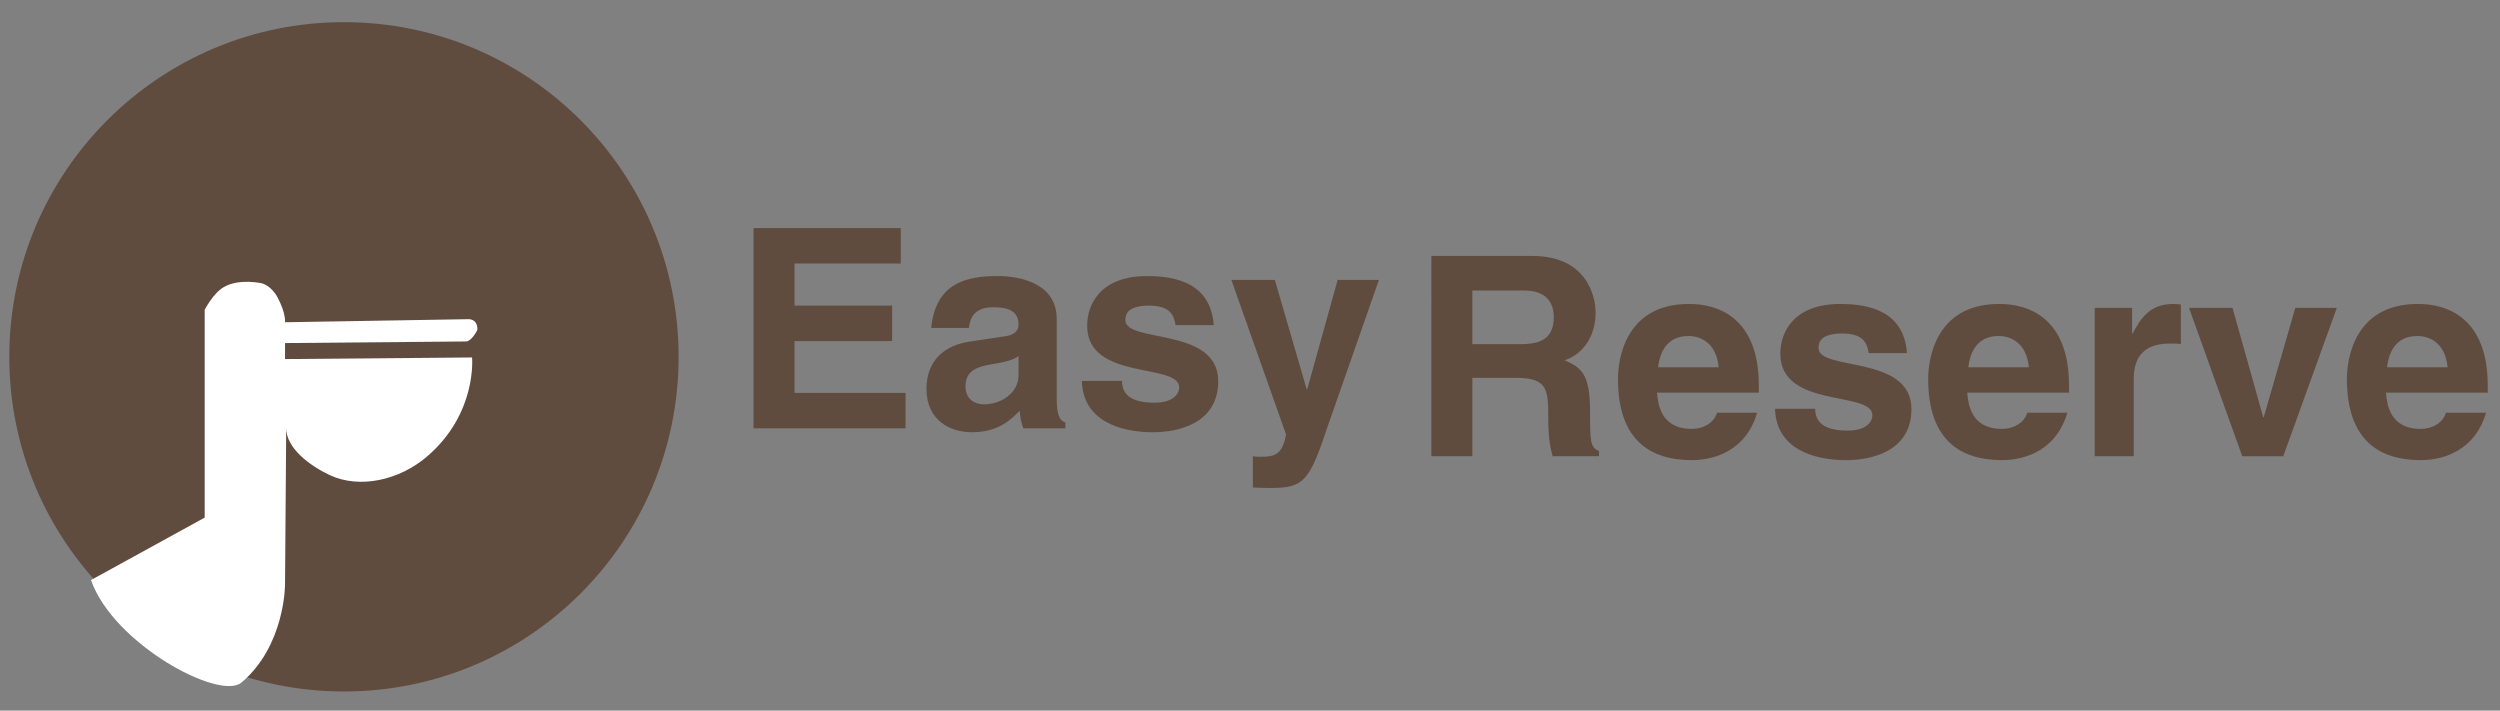<?xml version="1.0" encoding="utf-8"?>
<!-- Generator: Adobe Illustrator 15.1.0, SVG Export Plug-In . SVG Version: 6.00 Build 0)  -->
<!DOCTYPE svg PUBLIC "-//W3C//DTD SVG 1.1//EN" "http://www.w3.org/Graphics/SVG/1.1/DTD/svg11.dtd">
<svg version="1.1" xmlns="http://www.w3.org/2000/svg" xmlns:xlink="http://www.w3.org/1999/xlink" x="0px" y="0px"
	 width="269.29px" height="76.54px" viewBox="0 0 269.29 76.54" enable-background="new 0 0 269.29 76.54" xml:space="preserve">
<rect x="0" y="0" width="269.29" height="76.54" fill="#808080" stroke="none"/>
<g id="レイヤー_1">
	<g>
		<path fill="#604C3F" d="M97.03,28.383H85.583v4.537h10.515v3.815H85.583v5.589h11.958v3.815H81.166V24.567H97.03V28.383z"/>
		<path fill="#604C3F" d="M113.827,43.014c0,1.893,0.42,2.314,0.932,2.494v0.631h-4.537c-0.241-0.751-0.3-0.991-0.391-1.893
			c-0.962,0.992-2.313,2.313-5.168,2.313c-2.404,0-4.867-1.353-4.867-4.657c0-3.125,1.983-4.716,4.657-5.108l3.785-0.57
			c0.661-0.089,1.473-0.36,1.473-1.262c0-1.772-1.684-1.863-2.765-1.863c-2.103,0-2.463,1.292-2.583,2.223h-4.056
			c0.479-4.897,3.875-5.588,7.15-5.588c2.254,0,6.369,0.691,6.369,4.627V43.014z M109.711,38.357
			c-0.421,0.331-1.112,0.602-2.855,0.872c-1.563,0.271-2.854,0.66-2.854,2.403c0,1.472,1.142,1.923,1.954,1.923
			c1.862,0,3.756-1.2,3.756-3.154V38.357z"/>
		<path fill="#604C3F" d="M126.628,35.023c-0.181-1.022-0.542-2.104-2.825-2.104c-2.284,0-2.584,0.871-2.584,1.563
			c0,2.523,10.004,0.691,10.004,6.579c0,4.658-4.506,5.499-7,5.499c-3.635,0-7.571-1.262-7.691-5.527h4.327
			c0,1.351,0.841,2.342,3.484,2.342c2.164,0,2.674-1.051,2.674-1.651c0-2.675-9.915-0.662-9.915-6.64
			c0-2.344,1.472-5.349,6.46-5.349c3.124,0,6.85,0.781,7.18,5.289H126.628z"/>
		<path fill="#604C3F" d="M143.033,45.869c-1.982,5.919-2.523,6.699-6.188,6.699c-0.571,0-1.293-0.03-1.893-0.061v-3.364
			c0.179,0.029,0.45,0.061,0.81,0.061c1.532,0,2.373-0.21,2.766-2.404l-5.889-16.645h4.687l3.425,11.777h0.059l3.275-11.777h4.447
			L143.033,45.869z"/>
	</g>
	<g>
		<path fill="#604C3F" d="M154.18,27.571h10.906c5.738,0,6.789,4.236,6.789,6.099c0,2.374-1.201,4.417-3.334,5.138
			c1.772,0.782,2.734,1.443,2.734,5.468c0,3.153,0,3.936,0.962,4.297v0.57h-4.989c-0.3-1.021-0.48-2.134-0.48-4.357
			c0-2.943-0.179-4.085-3.515-4.085h-4.656v8.442h-4.417V27.571z M163.884,37.066c2.345,0,3.485-0.812,3.485-2.945
			c0-1.141-0.51-2.824-3.154-2.824h-5.618v5.769H163.884z"/>
		<path fill="#604C3F" d="M189.275,44.457c-1.112,3.846-4.298,5.107-7.032,5.107c-4.505,0-7.962-2.163-7.962-8.743
			c0-1.923,0.662-8.082,7.662-8.082c3.155,0,7.511,1.502,7.511,8.803v0.752h-10.967c0.121,1.201,0.36,3.905,3.756,3.905
			c1.172,0,2.374-0.602,2.705-1.742H189.275z M185.127,39.559c-0.239-2.583-1.893-3.364-3.244-3.364
			c-1.983,0-3.035,1.262-3.274,3.364H185.127z"/>
		<path fill="#604C3F" d="M201.293,38.027c-0.18-1.021-0.541-2.103-2.823-2.103c-2.284,0-2.584,0.871-2.584,1.563
			c0,2.523,10.005,0.69,10.005,6.579c0,4.657-4.508,5.499-7.001,5.499c-3.636,0-7.57-1.262-7.691-5.528h4.327
			c0,1.352,0.841,2.343,3.485,2.343c2.163,0,2.674-1.051,2.674-1.651c0-2.675-9.915-0.662-9.915-6.64
			c0-2.344,1.472-5.348,6.46-5.348c3.124,0,6.85,0.781,7.18,5.288H201.293z"/>
		<path fill="#604C3F" d="M222.687,44.457c-1.111,3.846-4.296,5.107-7.031,5.107c-4.506,0-7.96-2.163-7.96-8.743
			c0-1.923,0.66-8.082,7.66-8.082c3.155,0,7.512,1.502,7.512,8.803v0.752h-10.966c0.12,1.201,0.36,3.905,3.754,3.905
			c1.173,0,2.374-0.602,2.705-1.742H222.687z M218.541,39.559c-0.241-2.583-1.893-3.364-3.245-3.364
			c-1.982,0-3.034,1.262-3.274,3.364H218.541z"/>
		<path fill="#604C3F" d="M225.633,33.16h4.026v2.764h0.061c0.87-1.623,1.832-3.185,4.386-3.185c0.271,0,0.541,0.03,0.812,0.06
			v4.267c-0.36-0.061-0.812-0.061-1.202-0.061c-3.274,0-3.876,2.043-3.876,3.816v8.322h-4.206V33.16z"/>
		<path fill="#604C3F" d="M245.945,49.144h-4.418l-5.738-15.983h4.688l3.306,11.778h0.059l3.396-11.778h4.477L245.945,49.144z"/>
		<path fill="#604C3F" d="M267.789,44.457c-1.112,3.846-4.296,5.107-7.031,5.107c-4.506,0-7.961-2.163-7.961-8.743
			c0-1.923,0.661-8.082,7.661-8.082c3.154,0,7.512,1.502,7.512,8.803v0.752h-10.967c0.121,1.201,0.36,3.905,3.755,3.905
			c1.172,0,2.373-0.602,2.705-1.742H267.789z M263.644,39.559c-0.241-2.583-1.894-3.364-3.246-3.364
			c-1.982,0-3.034,1.262-3.273,3.364H263.644z"/>
	</g>
	<g>
		<circle fill="#604C3F" cx="37.049" cy="38.435" r="36.049"/>
		<path fill="#FFFFFF" d="M9.802,62.482l12.246-6.728V33.374c0,0,0.881-1.768,2.07-2.457c1.639-0.949,4.054-0.407,4.054-0.407
			s1.017,0.204,1.725,1.528c0.917,1.713,0.805,2.674,0.805,2.674l19.715-0.33c0,0,1.011-0.102,1.009,1.105
			c0,0.091-0.604,1.216-1.176,1.294l-19.548,0.173v1.724l20.146-0.172c0,0,0.578,6.012-4.849,10.669
			c-2.931,2.515-7.225,3.535-10.497,1.995c-2.022-0.952-4.714-2.857-4.673-5.113l-0.128,16.941c0,0,0,6.555-4.686,10.521
			C23.661,75.514,12.217,69.38,9.802,62.482z"/>
	</g>
</g>
<g id="レイヤー_2">
</g>
<g id="レイヤー_3">
</g>
</svg>
